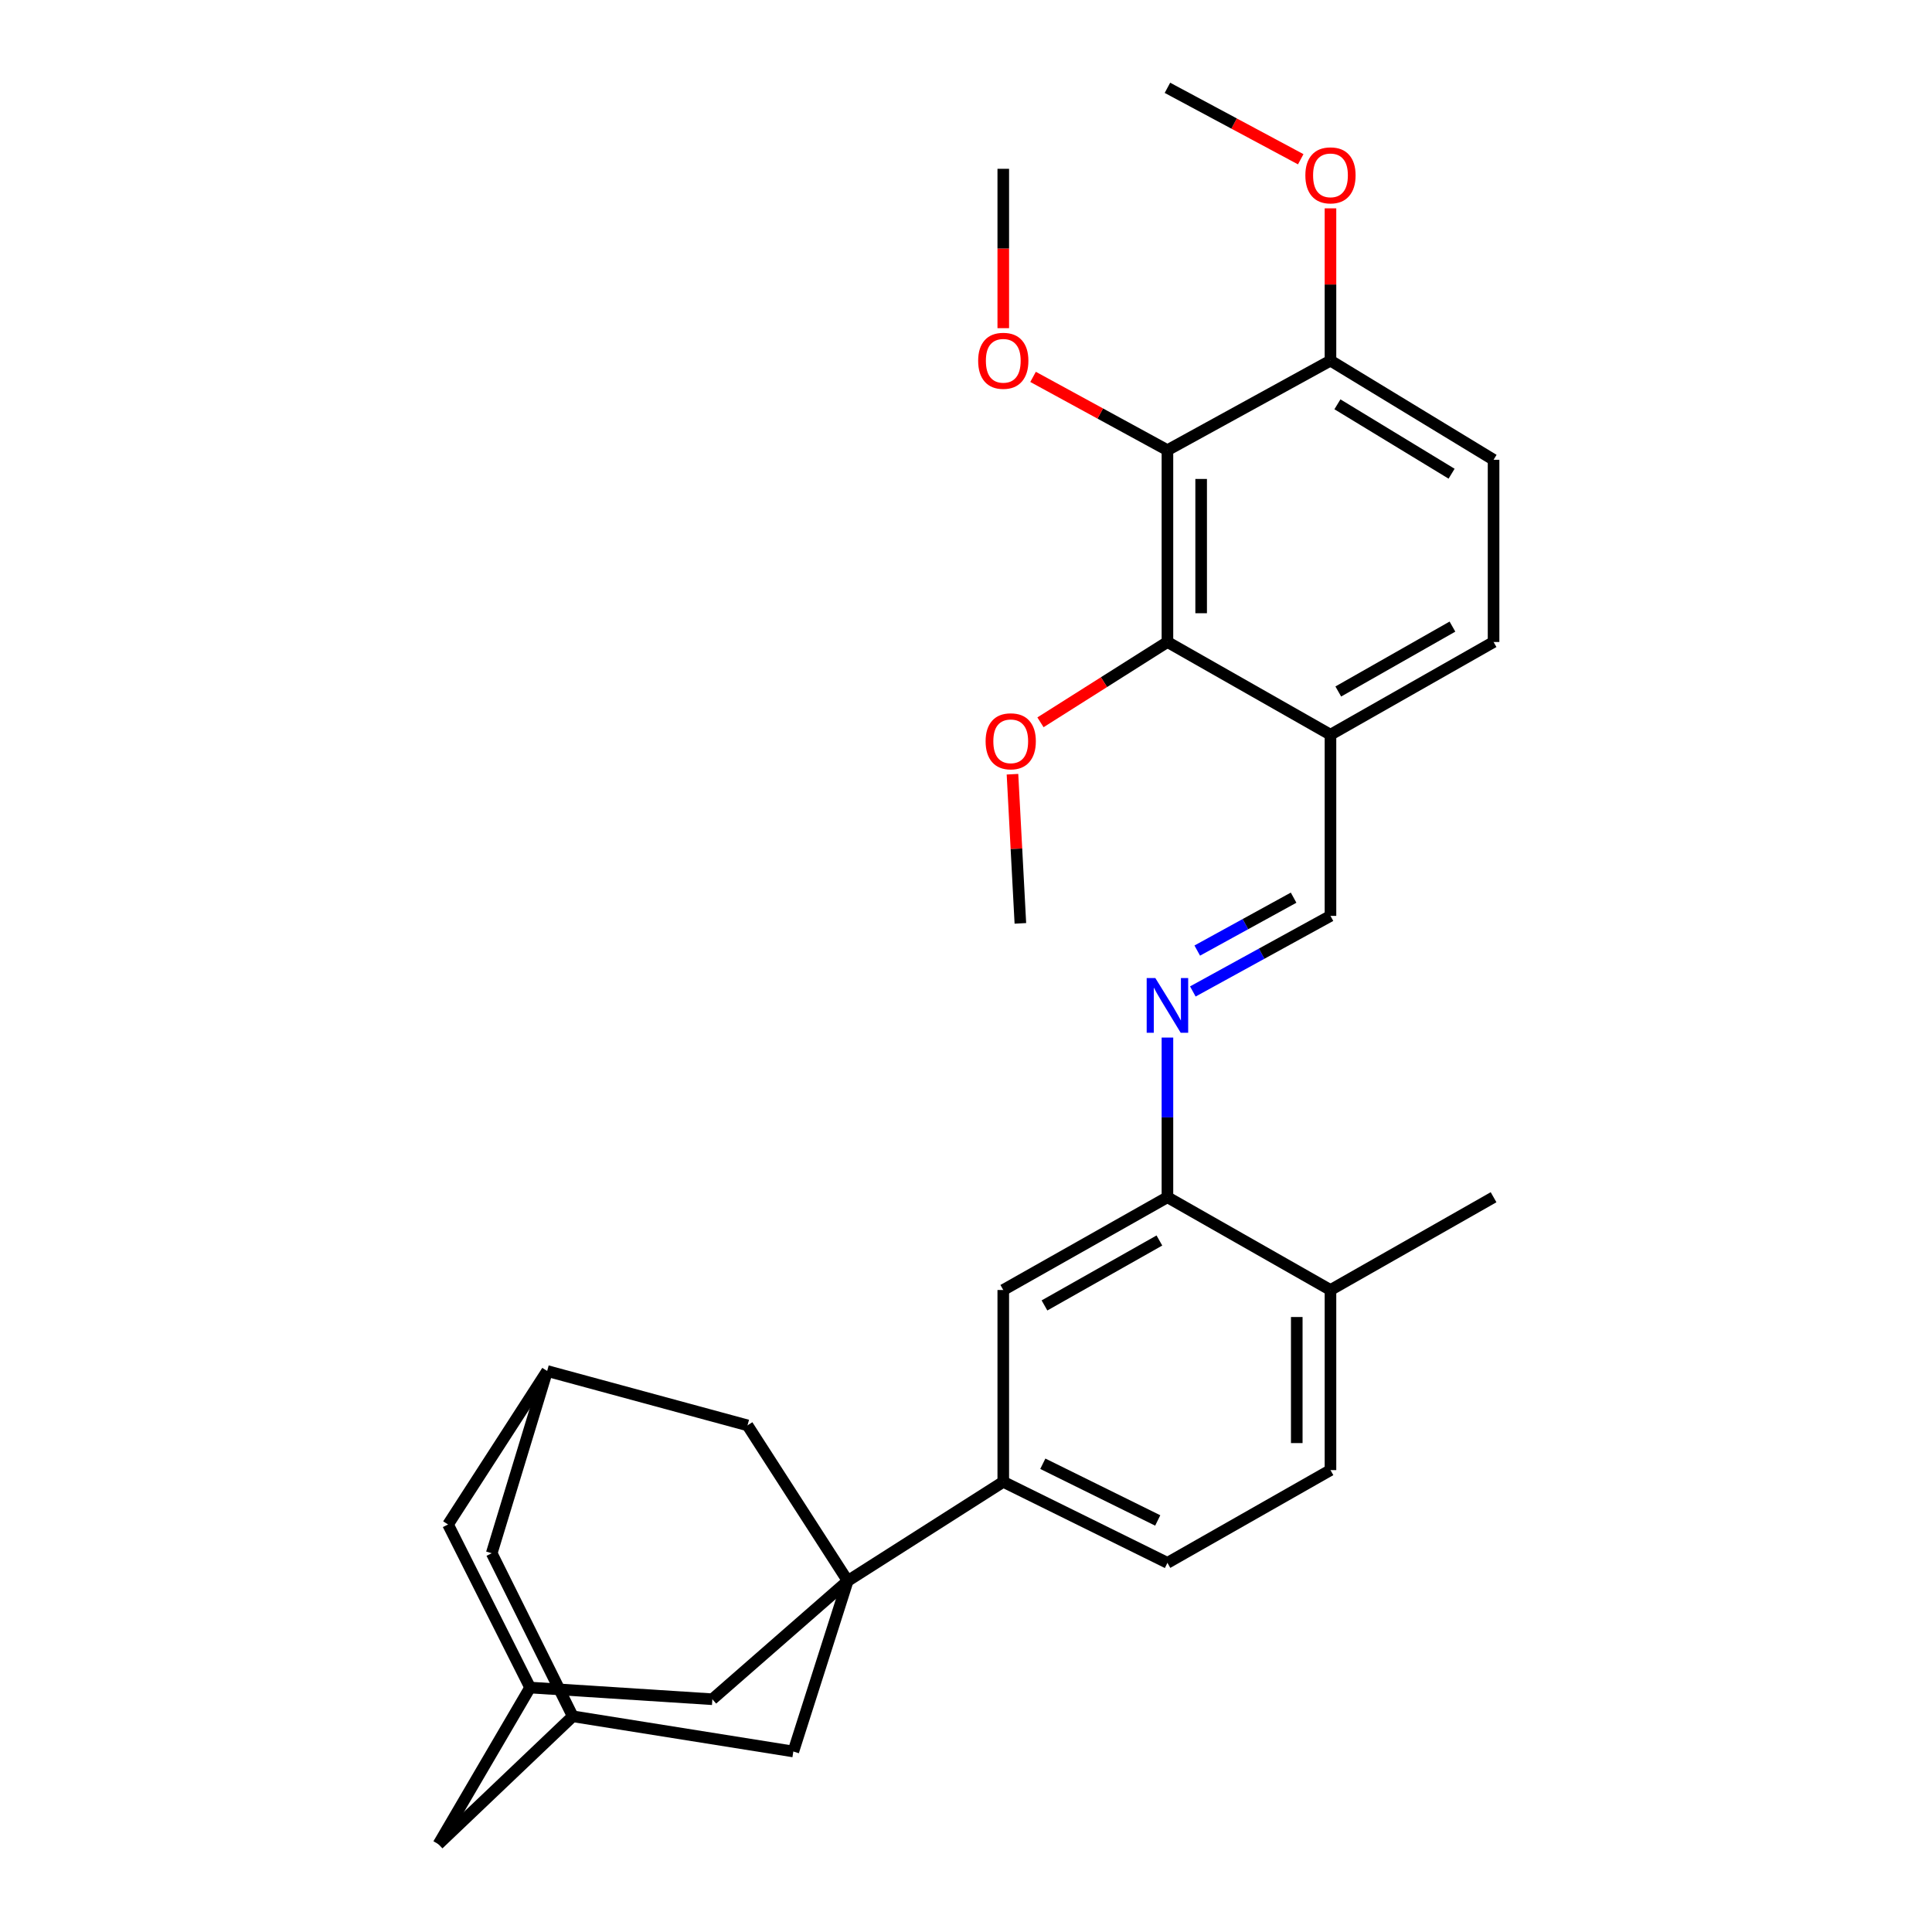 <?xml version='1.0' encoding='iso-8859-1'?>
<svg version='1.1' baseProfile='full'
              xmlns='http://www.w3.org/2000/svg'
                      xmlns:rdkit='http://www.rdkit.org/xml'
                      xmlns:xlink='http://www.w3.org/1999/xlink'
                  xml:space='preserve'
width='1000px' height='1000px' viewBox='0 0 1000 1000'>
<!-- END OF HEADER -->
<rect style='opacity:1.0;fill:#FFFFFF;stroke:none' width='1000' height='1000' x='0' y='0'> </rect>
<path class='bond-3' d='M 438.781,818.283 L 519.292,766.99' style='fill:none;fill-rule:evenodd;stroke:#000000;stroke-width:6px;stroke-linecap:butt;stroke-linejoin:miter;stroke-opacity:1' />
<path class='bond-7' d='M 438.781,818.283 L 410.628,906.568' style='fill:none;fill-rule:evenodd;stroke:#000000;stroke-width:6px;stroke-linecap:butt;stroke-linejoin:miter;stroke-opacity:1' />
<path class='bond-8' d='M 438.781,818.283 L 386.907,737.762' style='fill:none;fill-rule:evenodd;stroke:#000000;stroke-width:6px;stroke-linecap:butt;stroke-linejoin:miter;stroke-opacity:1' />
<path class='bond-9' d='M 438.781,818.283 L 368.71,879.521' style='fill:none;fill-rule:evenodd;stroke:#000000;stroke-width:6px;stroke-linecap:butt;stroke-linejoin:miter;stroke-opacity:1' />
<path class='bond-0' d='M 604.262,233.01 L 604.262,332.299' style='fill:none;fill-rule:evenodd;stroke:#000000;stroke-width:6px;stroke-linecap:butt;stroke-linejoin:miter;stroke-opacity:1' />
<path class='bond-0' d='M 621.712,247.903 L 621.712,317.405' style='fill:none;fill-rule:evenodd;stroke:#000000;stroke-width:6px;stroke-linecap:butt;stroke-linejoin:miter;stroke-opacity:1' />
<path class='bond-23' d='M 604.262,233.01 L 569.487,214.041' style='fill:none;fill-rule:evenodd;stroke:#000000;stroke-width:6px;stroke-linecap:butt;stroke-linejoin:miter;stroke-opacity:1' />
<path class='bond-23' d='M 569.487,214.041 L 534.711,195.072' style='fill:none;fill-rule:evenodd;stroke:#FF0000;stroke-width:6px;stroke-linecap:butt;stroke-linejoin:miter;stroke-opacity:1' />
<path class='bond-34' d='M 604.262,233.01 L 688.651,186.661' style='fill:none;fill-rule:evenodd;stroke:#000000;stroke-width:6px;stroke-linecap:butt;stroke-linejoin:miter;stroke-opacity:1' />
<path class='bond-1' d='M 604.262,332.299 L 688.651,380.285' style='fill:none;fill-rule:evenodd;stroke:#000000;stroke-width:6px;stroke-linecap:butt;stroke-linejoin:miter;stroke-opacity:1' />
<path class='bond-24' d='M 604.262,332.299 L 571.406,353.084' style='fill:none;fill-rule:evenodd;stroke:#000000;stroke-width:6px;stroke-linecap:butt;stroke-linejoin:miter;stroke-opacity:1' />
<path class='bond-24' d='M 571.406,353.084 L 538.549,373.869' style='fill:none;fill-rule:evenodd;stroke:#FF0000;stroke-width:6px;stroke-linecap:butt;stroke-linejoin:miter;stroke-opacity:1' />
<path class='bond-2' d='M 604.262,537.039 L 604.262,578.362' style='fill:none;fill-rule:evenodd;stroke:#0000FF;stroke-width:6px;stroke-linecap:butt;stroke-linejoin:miter;stroke-opacity:1' />
<path class='bond-2' d='M 604.262,578.362 L 604.262,619.686' style='fill:none;fill-rule:evenodd;stroke:#000000;stroke-width:6px;stroke-linecap:butt;stroke-linejoin:miter;stroke-opacity:1' />
<path class='bond-6' d='M 617.409,513.178 L 653.03,493.618' style='fill:none;fill-rule:evenodd;stroke:#0000FF;stroke-width:6px;stroke-linecap:butt;stroke-linejoin:miter;stroke-opacity:1' />
<path class='bond-6' d='M 653.03,493.618 L 688.651,474.058' style='fill:none;fill-rule:evenodd;stroke:#000000;stroke-width:6px;stroke-linecap:butt;stroke-linejoin:miter;stroke-opacity:1' />
<path class='bond-6' d='M 619.696,492.014 L 644.631,478.322' style='fill:none;fill-rule:evenodd;stroke:#0000FF;stroke-width:6px;stroke-linecap:butt;stroke-linejoin:miter;stroke-opacity:1' />
<path class='bond-6' d='M 644.631,478.322 L 669.566,464.631' style='fill:none;fill-rule:evenodd;stroke:#000000;stroke-width:6px;stroke-linecap:butt;stroke-linejoin:miter;stroke-opacity:1' />
<path class='bond-10' d='M 519.292,766.99 L 519.292,667.701' style='fill:none;fill-rule:evenodd;stroke:#000000;stroke-width:6px;stroke-linecap:butt;stroke-linejoin:miter;stroke-opacity:1' />
<path class='bond-16' d='M 519.292,766.99 L 604.262,808.928' style='fill:none;fill-rule:evenodd;stroke:#000000;stroke-width:6px;stroke-linecap:butt;stroke-linejoin:miter;stroke-opacity:1' />
<path class='bond-16' d='M 539.76,757.633 L 599.239,786.989' style='fill:none;fill-rule:evenodd;stroke:#000000;stroke-width:6px;stroke-linecap:butt;stroke-linejoin:miter;stroke-opacity:1' />
<path class='bond-4' d='M 688.651,380.285 L 688.651,474.058' style='fill:none;fill-rule:evenodd;stroke:#000000;stroke-width:6px;stroke-linecap:butt;stroke-linejoin:miter;stroke-opacity:1' />
<path class='bond-17' d='M 688.651,380.285 L 773.069,332.299' style='fill:none;fill-rule:evenodd;stroke:#000000;stroke-width:6px;stroke-linecap:butt;stroke-linejoin:miter;stroke-opacity:1' />
<path class='bond-17' d='M 692.69,357.917 L 751.783,324.327' style='fill:none;fill-rule:evenodd;stroke:#000000;stroke-width:6px;stroke-linecap:butt;stroke-linejoin:miter;stroke-opacity:1' />
<path class='bond-5' d='M 604.262,619.686 L 519.292,667.701' style='fill:none;fill-rule:evenodd;stroke:#000000;stroke-width:6px;stroke-linecap:butt;stroke-linejoin:miter;stroke-opacity:1' />
<path class='bond-5' d='M 600.101,642.08 L 540.622,675.691' style='fill:none;fill-rule:evenodd;stroke:#000000;stroke-width:6px;stroke-linecap:butt;stroke-linejoin:miter;stroke-opacity:1' />
<path class='bond-33' d='M 604.262,619.686 L 688.651,667.701' style='fill:none;fill-rule:evenodd;stroke:#000000;stroke-width:6px;stroke-linecap:butt;stroke-linejoin:miter;stroke-opacity:1' />
<path class='bond-12' d='M 410.628,906.568 L 296.449,888.353' style='fill:none;fill-rule:evenodd;stroke:#000000;stroke-width:6px;stroke-linecap:butt;stroke-linejoin:miter;stroke-opacity:1' />
<path class='bond-11' d='M 386.907,737.762 L 283.207,709.629' style='fill:none;fill-rule:evenodd;stroke:#000000;stroke-width:6px;stroke-linecap:butt;stroke-linejoin:miter;stroke-opacity:1' />
<path class='bond-13' d='M 368.71,879.521 L 274.375,873.472' style='fill:none;fill-rule:evenodd;stroke:#000000;stroke-width:6px;stroke-linecap:butt;stroke-linejoin:miter;stroke-opacity:1' />
<path class='bond-21' d='M 283.207,709.629 L 254.512,803.954' style='fill:none;fill-rule:evenodd;stroke:#000000;stroke-width:6px;stroke-linecap:butt;stroke-linejoin:miter;stroke-opacity:1' />
<path class='bond-31' d='M 283.207,709.629 L 231.905,789.064' style='fill:none;fill-rule:evenodd;stroke:#000000;stroke-width:6px;stroke-linecap:butt;stroke-linejoin:miter;stroke-opacity:1' />
<path class='bond-30' d='M 296.449,888.353 L 226.931,954.545' style='fill:none;fill-rule:evenodd;stroke:#000000;stroke-width:6px;stroke-linecap:butt;stroke-linejoin:miter;stroke-opacity:1' />
<path class='bond-32' d='M 296.449,888.353 L 254.512,803.954' style='fill:none;fill-rule:evenodd;stroke:#000000;stroke-width:6px;stroke-linecap:butt;stroke-linejoin:miter;stroke-opacity:1' />
<path class='bond-19' d='M 274.375,873.472 L 231.905,789.064' style='fill:none;fill-rule:evenodd;stroke:#000000;stroke-width:6px;stroke-linecap:butt;stroke-linejoin:miter;stroke-opacity:1' />
<path class='bond-20' d='M 274.375,873.472 L 226.931,954.545' style='fill:none;fill-rule:evenodd;stroke:#000000;stroke-width:6px;stroke-linecap:butt;stroke-linejoin:miter;stroke-opacity:1' />
<path class='bond-14' d='M 688.651,186.661 L 773.069,237.983' style='fill:none;fill-rule:evenodd;stroke:#000000;stroke-width:6px;stroke-linecap:butt;stroke-linejoin:miter;stroke-opacity:1' />
<path class='bond-14' d='M 692.249,209.27 L 751.341,245.195' style='fill:none;fill-rule:evenodd;stroke:#000000;stroke-width:6px;stroke-linecap:butt;stroke-linejoin:miter;stroke-opacity:1' />
<path class='bond-25' d='M 688.651,186.661 L 688.651,147.25' style='fill:none;fill-rule:evenodd;stroke:#000000;stroke-width:6px;stroke-linecap:butt;stroke-linejoin:miter;stroke-opacity:1' />
<path class='bond-25' d='M 688.651,147.25 L 688.651,107.838' style='fill:none;fill-rule:evenodd;stroke:#FF0000;stroke-width:6px;stroke-linecap:butt;stroke-linejoin:miter;stroke-opacity:1' />
<path class='bond-15' d='M 688.651,667.701 L 688.651,760.922' style='fill:none;fill-rule:evenodd;stroke:#000000;stroke-width:6px;stroke-linecap:butt;stroke-linejoin:miter;stroke-opacity:1' />
<path class='bond-15' d='M 671.201,681.684 L 671.201,746.939' style='fill:none;fill-rule:evenodd;stroke:#000000;stroke-width:6px;stroke-linecap:butt;stroke-linejoin:miter;stroke-opacity:1' />
<path class='bond-26' d='M 688.651,667.701 L 773.069,619.686' style='fill:none;fill-rule:evenodd;stroke:#000000;stroke-width:6px;stroke-linecap:butt;stroke-linejoin:miter;stroke-opacity:1' />
<path class='bond-22' d='M 604.262,808.928 L 688.651,760.922' style='fill:none;fill-rule:evenodd;stroke:#000000;stroke-width:6px;stroke-linecap:butt;stroke-linejoin:miter;stroke-opacity:1' />
<path class='bond-18' d='M 773.069,332.299 L 773.069,237.983' style='fill:none;fill-rule:evenodd;stroke:#000000;stroke-width:6px;stroke-linecap:butt;stroke-linejoin:miter;stroke-opacity:1' />
<path class='bond-27' d='M 519.292,169.859 L 519.292,128.616' style='fill:none;fill-rule:evenodd;stroke:#FF0000;stroke-width:6px;stroke-linecap:butt;stroke-linejoin:miter;stroke-opacity:1' />
<path class='bond-27' d='M 519.292,128.616 L 519.292,87.373' style='fill:none;fill-rule:evenodd;stroke:#000000;stroke-width:6px;stroke-linecap:butt;stroke-linejoin:miter;stroke-opacity:1' />
<path class='bond-28' d='M 524.056,400.732 L 526.099,439.334' style='fill:none;fill-rule:evenodd;stroke:#FF0000;stroke-width:6px;stroke-linecap:butt;stroke-linejoin:miter;stroke-opacity:1' />
<path class='bond-28' d='M 526.099,439.334 L 528.142,477.936' style='fill:none;fill-rule:evenodd;stroke:#000000;stroke-width:6px;stroke-linecap:butt;stroke-linejoin:miter;stroke-opacity:1' />
<path class='bond-29' d='M 673.257,82.429 L 638.76,63.942' style='fill:none;fill-rule:evenodd;stroke:#FF0000;stroke-width:6px;stroke-linecap:butt;stroke-linejoin:miter;stroke-opacity:1' />
<path class='bond-29' d='M 638.76,63.942 L 604.262,45.455' style='fill:none;fill-rule:evenodd;stroke:#000000;stroke-width:6px;stroke-linecap:butt;stroke-linejoin:miter;stroke-opacity:1' />
<path  class='atom-3' d='M 598.002 506.237
L 607.282 521.237
Q 608.202 522.717, 609.682 525.397
Q 611.162 528.077, 611.242 528.237
L 611.242 506.237
L 615.002 506.237
L 615.002 534.557
L 611.122 534.557
L 601.162 518.157
Q 600.002 516.237, 598.762 514.037
Q 597.562 511.837, 597.202 511.157
L 597.202 534.557
L 593.522 534.557
L 593.522 506.237
L 598.002 506.237
' fill='#0000FF'/>
<path  class='atom-24' d='M 506.292 186.741
Q 506.292 179.941, 509.652 176.141
Q 513.012 172.341, 519.292 172.341
Q 525.572 172.341, 528.932 176.141
Q 532.292 179.941, 532.292 186.741
Q 532.292 193.621, 528.892 197.541
Q 525.492 201.421, 519.292 201.421
Q 513.052 201.421, 509.652 197.541
Q 506.292 193.661, 506.292 186.741
M 519.292 198.221
Q 523.612 198.221, 525.932 195.341
Q 528.292 192.421, 528.292 186.741
Q 528.292 181.181, 525.932 178.381
Q 523.612 175.541, 519.292 175.541
Q 514.972 175.541, 512.612 178.341
Q 510.292 181.141, 510.292 186.741
Q 510.292 192.461, 512.612 195.341
Q 514.972 198.221, 519.292 198.221
' fill='#FF0000'/>
<path  class='atom-25' d='M 510.15 383.69
Q 510.15 376.89, 513.51 373.09
Q 516.87 369.29, 523.15 369.29
Q 529.43 369.29, 532.79 373.09
Q 536.15 376.89, 536.15 383.69
Q 536.15 390.57, 532.75 394.49
Q 529.35 398.37, 523.15 398.37
Q 516.91 398.37, 513.51 394.49
Q 510.15 390.61, 510.15 383.69
M 523.15 395.17
Q 527.47 395.17, 529.79 392.29
Q 532.15 389.37, 532.15 383.69
Q 532.15 378.13, 529.79 375.33
Q 527.47 372.49, 523.15 372.49
Q 518.83 372.49, 516.47 375.29
Q 514.15 378.09, 514.15 383.69
Q 514.15 389.41, 516.47 392.29
Q 518.83 395.17, 523.15 395.17
' fill='#FF0000'/>
<path  class='atom-26' d='M 675.651 90.758
Q 675.651 83.958, 679.011 80.158
Q 682.371 76.358, 688.651 76.358
Q 694.931 76.358, 698.291 80.158
Q 701.651 83.958, 701.651 90.758
Q 701.651 97.638, 698.251 101.558
Q 694.851 105.438, 688.651 105.438
Q 682.411 105.438, 679.011 101.558
Q 675.651 97.678, 675.651 90.758
M 688.651 102.238
Q 692.971 102.238, 695.291 99.358
Q 697.651 96.438, 697.651 90.758
Q 697.651 85.198, 695.291 82.398
Q 692.971 79.558, 688.651 79.558
Q 684.331 79.558, 681.971 82.358
Q 679.651 85.158, 679.651 90.758
Q 679.651 96.478, 681.971 99.358
Q 684.331 102.238, 688.651 102.238
' fill='#FF0000'/>
</svg>

